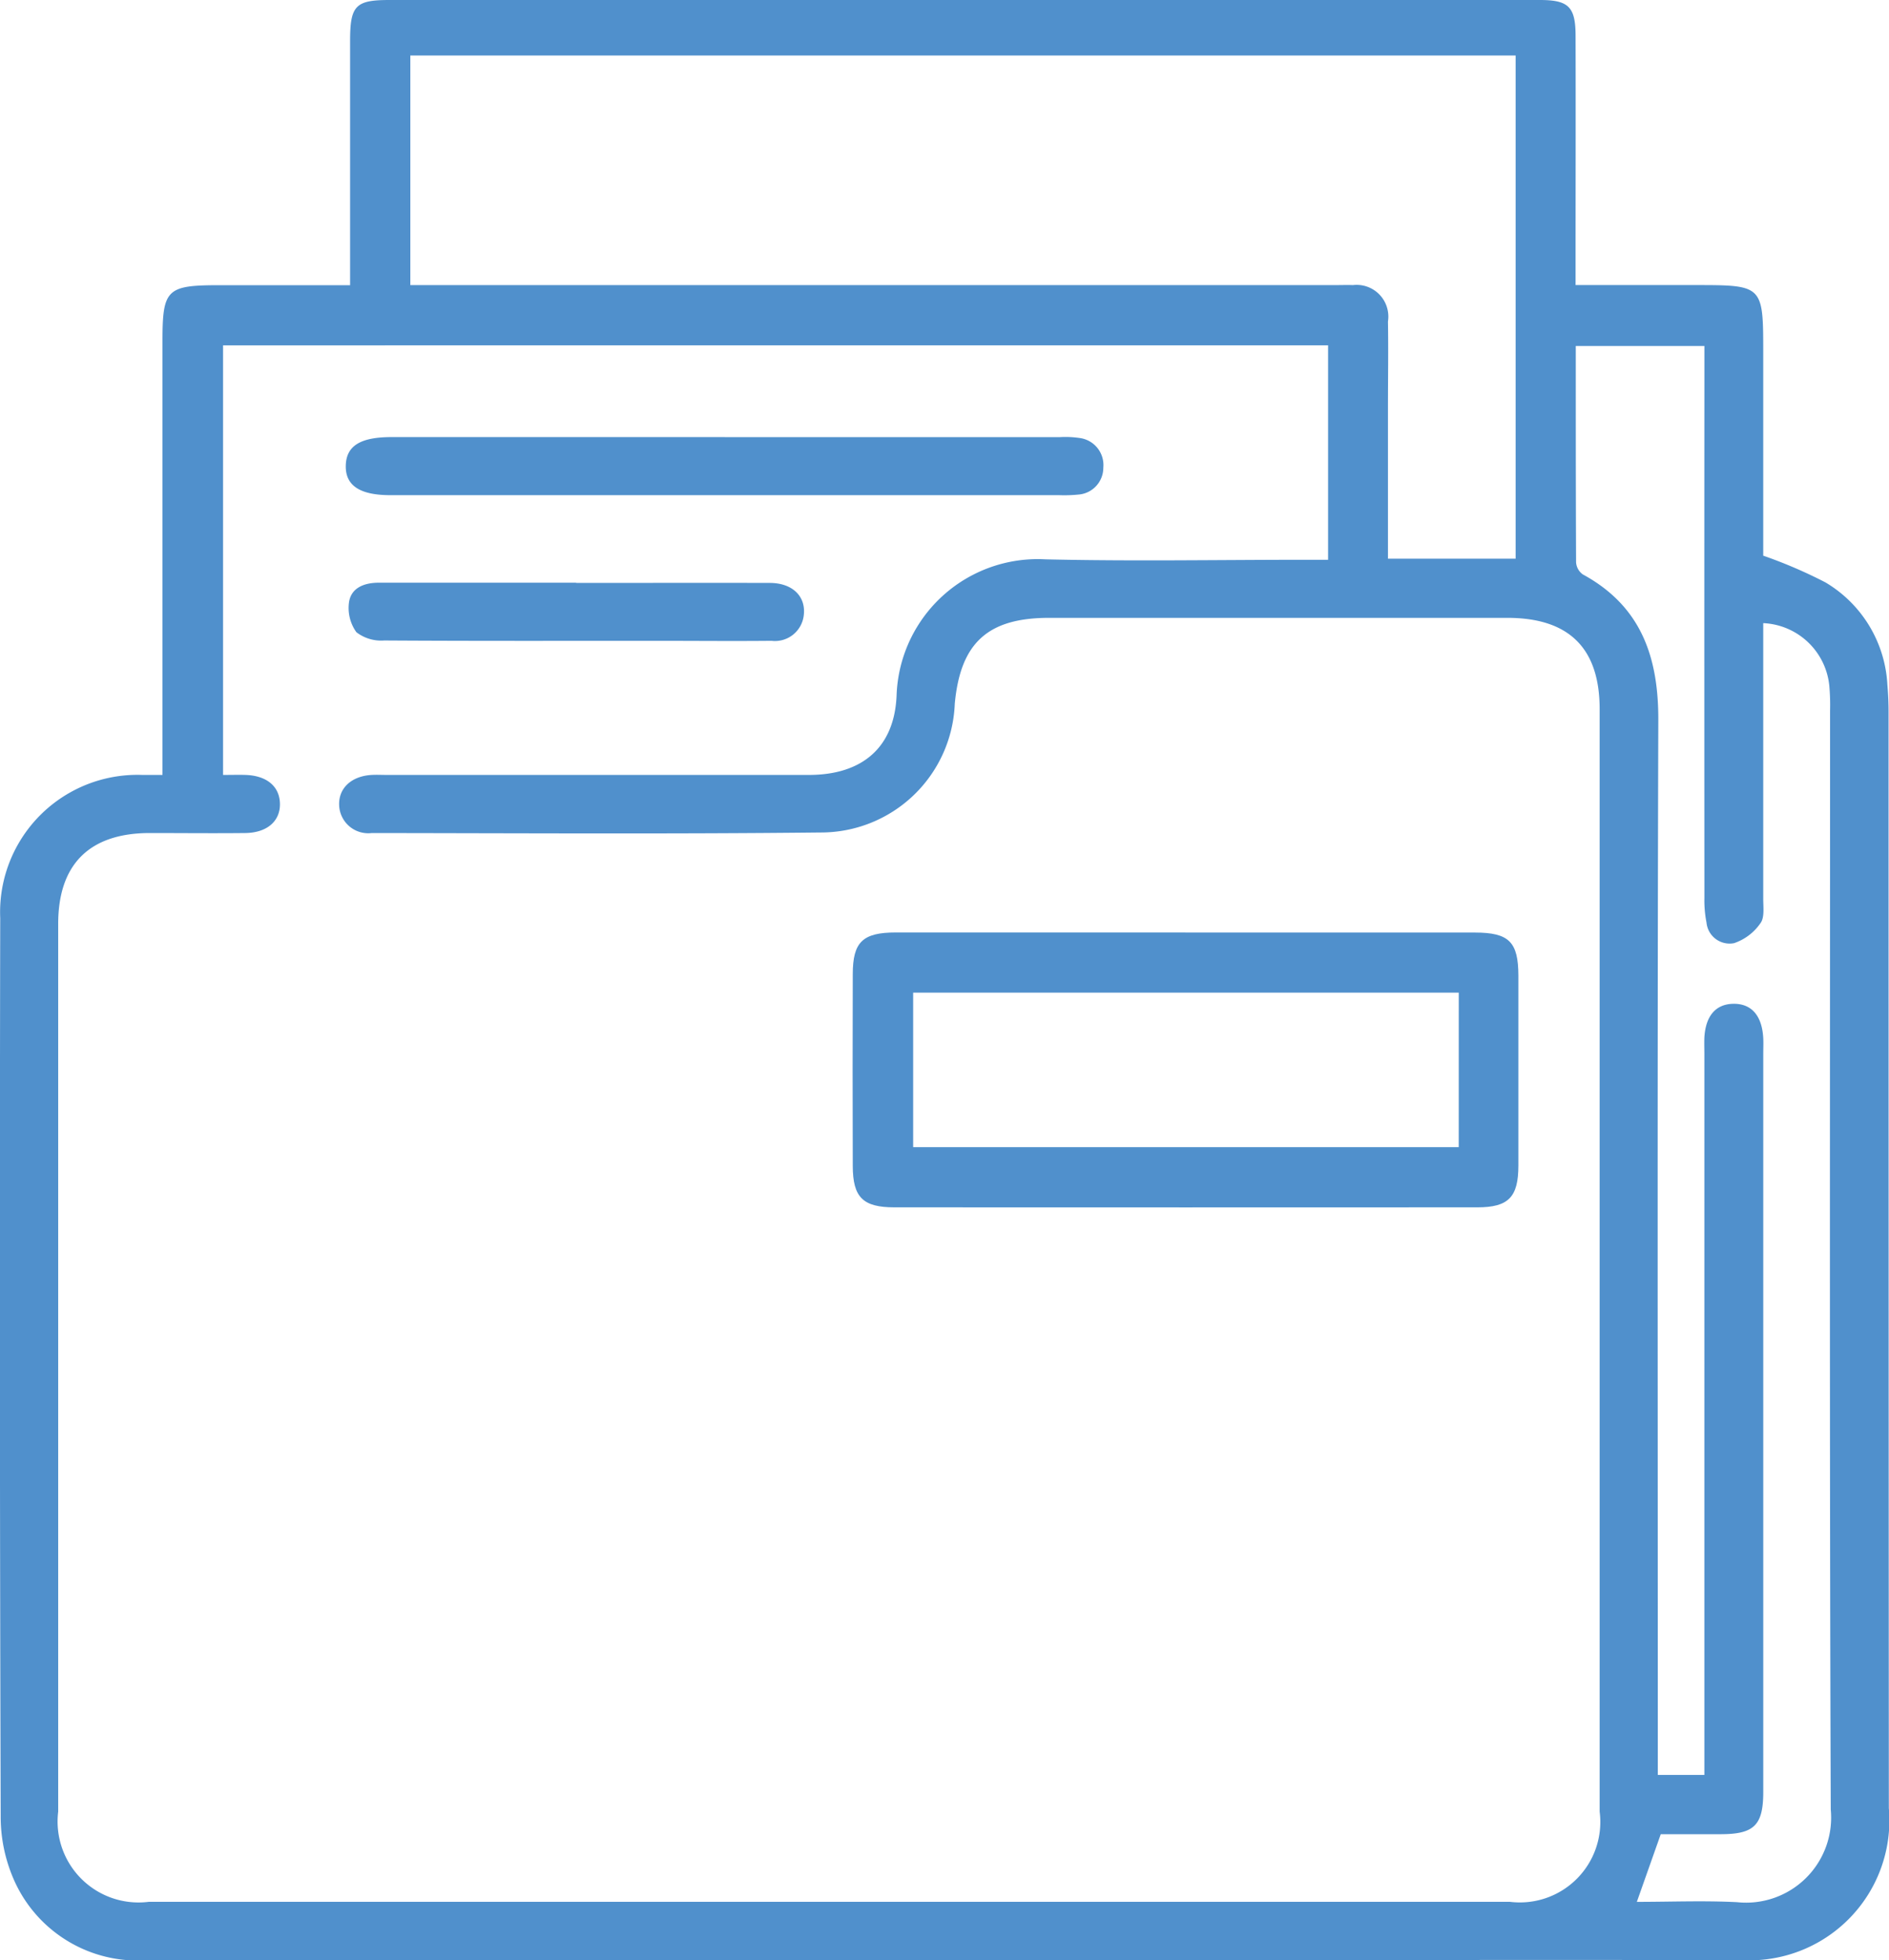<svg id="Group_57" data-name="Group 57" xmlns="http://www.w3.org/2000/svg" xmlns:xlink="http://www.w3.org/1999/xlink" width="68.594" height="71.177" viewBox="0 0 68.594 71.177">
  <defs>
    <clipPath id="clip-path">
      <rect id="Rectangle_40" data-name="Rectangle 40" width="68.594" height="71.177" fill="#5090cc"/>
    </clipPath>
  </defs>
  <g id="Group_55" data-name="Group 55" clip-path="url(#clip-path)">
    <path id="Path_73" data-name="Path 73" d="M5.9,28.139V12.4c0-1.9.147-2.044,2.078-2.044h4.735V9.54q0-4.038,0-8.076C12.715.2,12.917,0,14.14,0H55.913c1.044,0,1.3.245,1.3,1.308.007,2.738,0,5.477,0,8.215v.829h4.369c2.433,0,2.445.013,2.445,2.444v7.382a17.167,17.167,0,0,1,2.258.97,4.6,4.6,0,0,1,2.25,3.717c.028.323.043.648.043.973q0,19.912.01,39.824a5.078,5.078,0,0,1-5.342,5.515q-7.066-.011-14.133,0-21.861,0-43.723,0A4.907,4.907,0,0,1,.54,68.338a5.688,5.688,0,0,1-.515-2.345Q-.023,49.667.008,33.34a4.987,4.987,0,0,1,5.164-5.2c.206,0,.412,0,.728,0m2.2-15.6v15.6c.313,0,.567-.008.82,0,.766.027,1.228.413,1.245,1.034.018.64-.465,1.067-1.26,1.076-1.16.013-2.321,0-3.481,0-2.175.006-3.311,1.135-3.311,3.3q0,16.118,0,32.236A2.94,2.94,0,0,0,5.4,69.061q24.716,0,49.433,0a2.922,2.922,0,0,0,3.254-3.277q0-20.017,0-40.033c0-2.215-1.113-3.315-3.352-3.315q-8.32,0-16.64,0c-2.226,0-3.221.908-3.425,3.122a4.864,4.864,0,0,1-4.877,4.672c-5.43.059-10.861.026-16.292.02a1.057,1.057,0,0,1-1.186-1.01c-.025-.619.446-1.058,1.182-1.1.185-.01.371,0,.557,0q7.658,0,15.317,0c1.942,0,3.12-1,3.187-2.913a5.126,5.126,0,0,1,5.4-4.916c3.155.074,6.312.016,9.468.016h.8V12.539Zm42.3,7.747h4.636V2.016H14.9v8.337H48.5c.209,0,.418-.008.626,0A1.151,1.151,0,0,1,50.4,11.674c.018,1.044,0,2.088,0,3.133v5.479m9.039,48.776c1.226,0,2.433-.05,3.634.011a3.088,3.088,0,0,0,3.406-3.365c-.048-13.3-.024-26.6-.025-39.9a7.951,7.951,0,0,0-.027-.9,2.525,2.525,0,0,0-2.4-2.28v.753q0,4.631,0,9.262c0,.3.052.674-.1.879a1.9,1.9,0,0,1-.96.727.843.843,0,0,1-1-.749,4.155,4.155,0,0,1-.076-.9q-.006-9.575,0-19.15v-.888H57.22c0,2.659,0,5.257.011,7.854a.59.59,0,0,0,.242.441c2.113,1.148,2.751,2.989,2.744,5.289-.038,12.465-.018,24.93-.018,37.4v.906h1.691V38.3c0-.209-.008-.418,0-.626.045-.786.415-1.213,1.05-1.223.662-.011,1.047.432,1.088,1.256.009.185,0,.371,0,.557V49.053q0,8.008,0,16.016c0,1.206-.329,1.531-1.522,1.536-.762,0-1.523,0-2.2,0l-.868,2.456" transform="translate(0 0)" fill="#5090cc"/>
    <path id="Path_74" data-name="Path 74" d="M123.228,121.567q5.257,0,10.514,0c1.24,0,1.579.337,1.581,1.567q0,3.447,0,6.893c0,1.148-.36,1.518-1.49,1.518q-10.584.005-21.168,0c-1.143,0-1.509-.362-1.512-1.5q-.011-3.481,0-6.963c0-1.174.36-1.517,1.562-1.518q5.257,0,10.514,0m9.929,2.184H113.346v5.61h19.811Z" transform="translate(-80.187 -87.703)" fill="#5090cc"/>
    <path id="Path_75" data-name="Path 75" d="M58.844,56.979q6.087,0,12.174,0a3.476,3.476,0,0,1,.693.03.992.992,0,0,1,.876,1.08.977.977,0,0,1-.913.977,5.1,5.1,0,0,1-.694.021H46.7c-1.11,0-1.636-.349-1.621-1.07s.531-1.039,1.659-1.039h12.1" transform="translate(-32.523 -41.106)" fill="#5090cc"/>
    <path id="Path_76" data-name="Path 76" d="M53.7,75.988c2.343,0,4.687-.006,7.03,0,.822,0,1.313.486,1.236,1.162a1.053,1.053,0,0,1-1.175.94c-1.392.014-2.784,0-4.176,0-3.295,0-6.59.009-9.884-.012a1.473,1.473,0,0,1-1.011-.3,1.506,1.506,0,0,1-.265-1.112c.09-.516.57-.686,1.076-.686l4.942,0H53.7" transform="translate(-32.778 -54.82)" fill="#5090cc"/>
  </g>
</svg>
